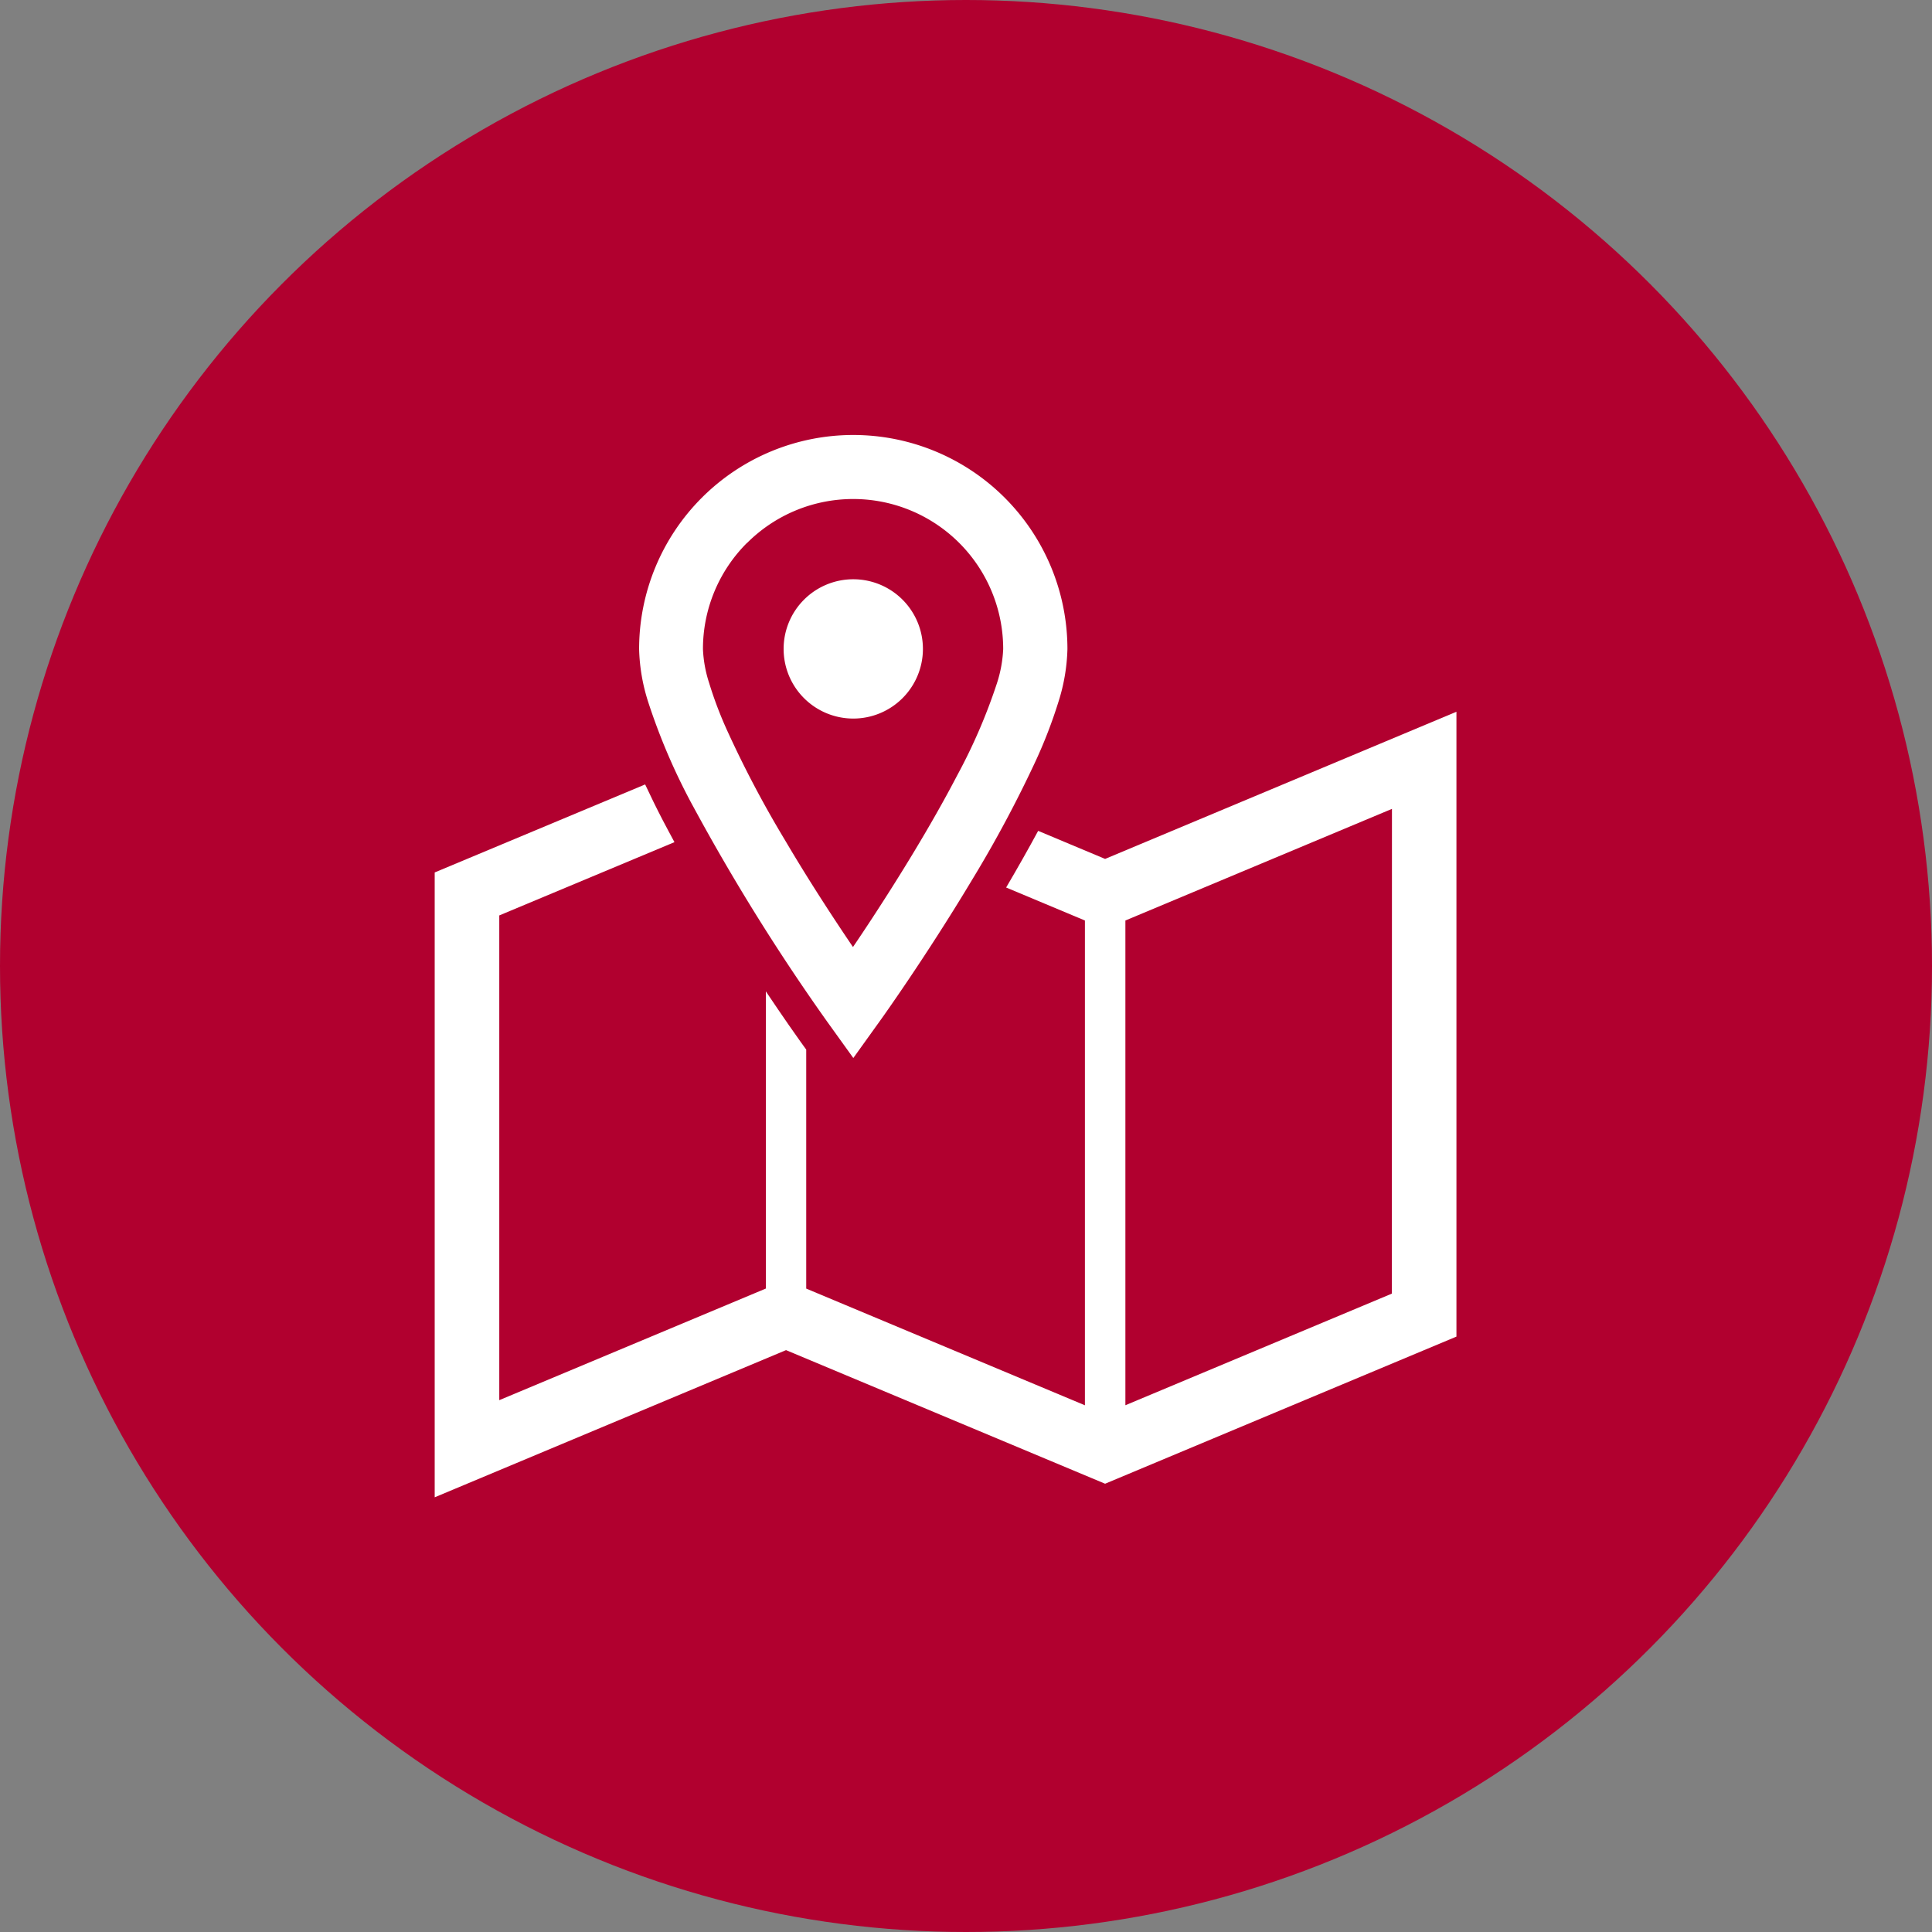 <svg id="icon_map" xmlns="http://www.w3.org/2000/svg" xmlns:xlink="http://www.w3.org/1999/xlink" width="40" height="40" viewBox="0 0 40 40">
  <rect x="0" y="0" width="40" height="40" fill="#808080" stroke="none"/>
  <defs>
    <clipPath id="clip-path">
      <rect id="長方形_4047" data-name="長方形 4047" width="21.154" height="22" fill="none"/>
    </clipPath>
  </defs>
  <g id="icon_map-2" data-name="icon_map">
    <circle id="楕円形_429" data-name="楕円形 429" cx="20" cy="20" r="20" fill="#b1002f"/>
    <g id="グループ_7027" data-name="グループ 7027" transform="translate(9 9)">
      <g id="グループ_7026" data-name="グループ 7026" clip-path="url(#clip-path)">
        <path id="パス_9740" data-name="パス 9740" d="M13.88,136.547l-1.386-.581c-.2.37-.422.763-.663,1.173l1.631.683v10.037l-5.77-2.416v-4.948l-.126-.175c-.067-.093-.338-.476-.71-1.031v6.153l-5.519,2.311V137.717L4.964,136.2c-.081-.148-.16-.3-.238-.446-.137-.263-.257-.51-.369-.749L0,136.827v12.937l7.274-3.047,6.606,2.766,7.274-3.046V133.5Zm5.937,9L14.3,147.858V137.822l5.519-2.311Z" transform="translate(0 -127.764)" fill="#fff"/>
        <path id="パス_9741" data-name="パス 9741" d="M99.589,7.67a43.035,43.035,0,0,0,2.79,4.484l.54.751.539-.751c.007-.008.957-1.332,1.915-2.93a25.125,25.125,0,0,0,1.332-2.492,10,10,0,0,0,.458-1.192,3.909,3.909,0,0,0,.189-1.1,4.434,4.434,0,1,0-8.868,0,3.888,3.888,0,0,0,.19,1.1,12.868,12.868,0,0,0,.915,2.131m1.133-5.432a3.106,3.106,0,0,1,5.3,2.2,2.668,2.668,0,0,1-.134.721,11.6,11.6,0,0,1-.822,1.9c-.541,1.039-1.217,2.126-1.754,2.947-.144.22-.277.419-.4.6-.376-.555-.9-1.351-1.407-2.212a22.382,22.382,0,0,1-1.2-2.275,8.094,8.094,0,0,1-.373-.986,2.609,2.609,0,0,1-.126-.692,3.1,3.1,0,0,1,.91-2.2" transform="translate(-94.252)" fill="#fff"/>
        <path id="パス_9742" data-name="パス 9742" d="M169.566,72.539a1.442,1.442,0,1,0-1.442-1.442,1.442,1.442,0,0,0,1.442,1.442" transform="translate(-160.9 -66.662)" fill="#fff"/>
      </g>
    </g>
  </g>
</svg>
